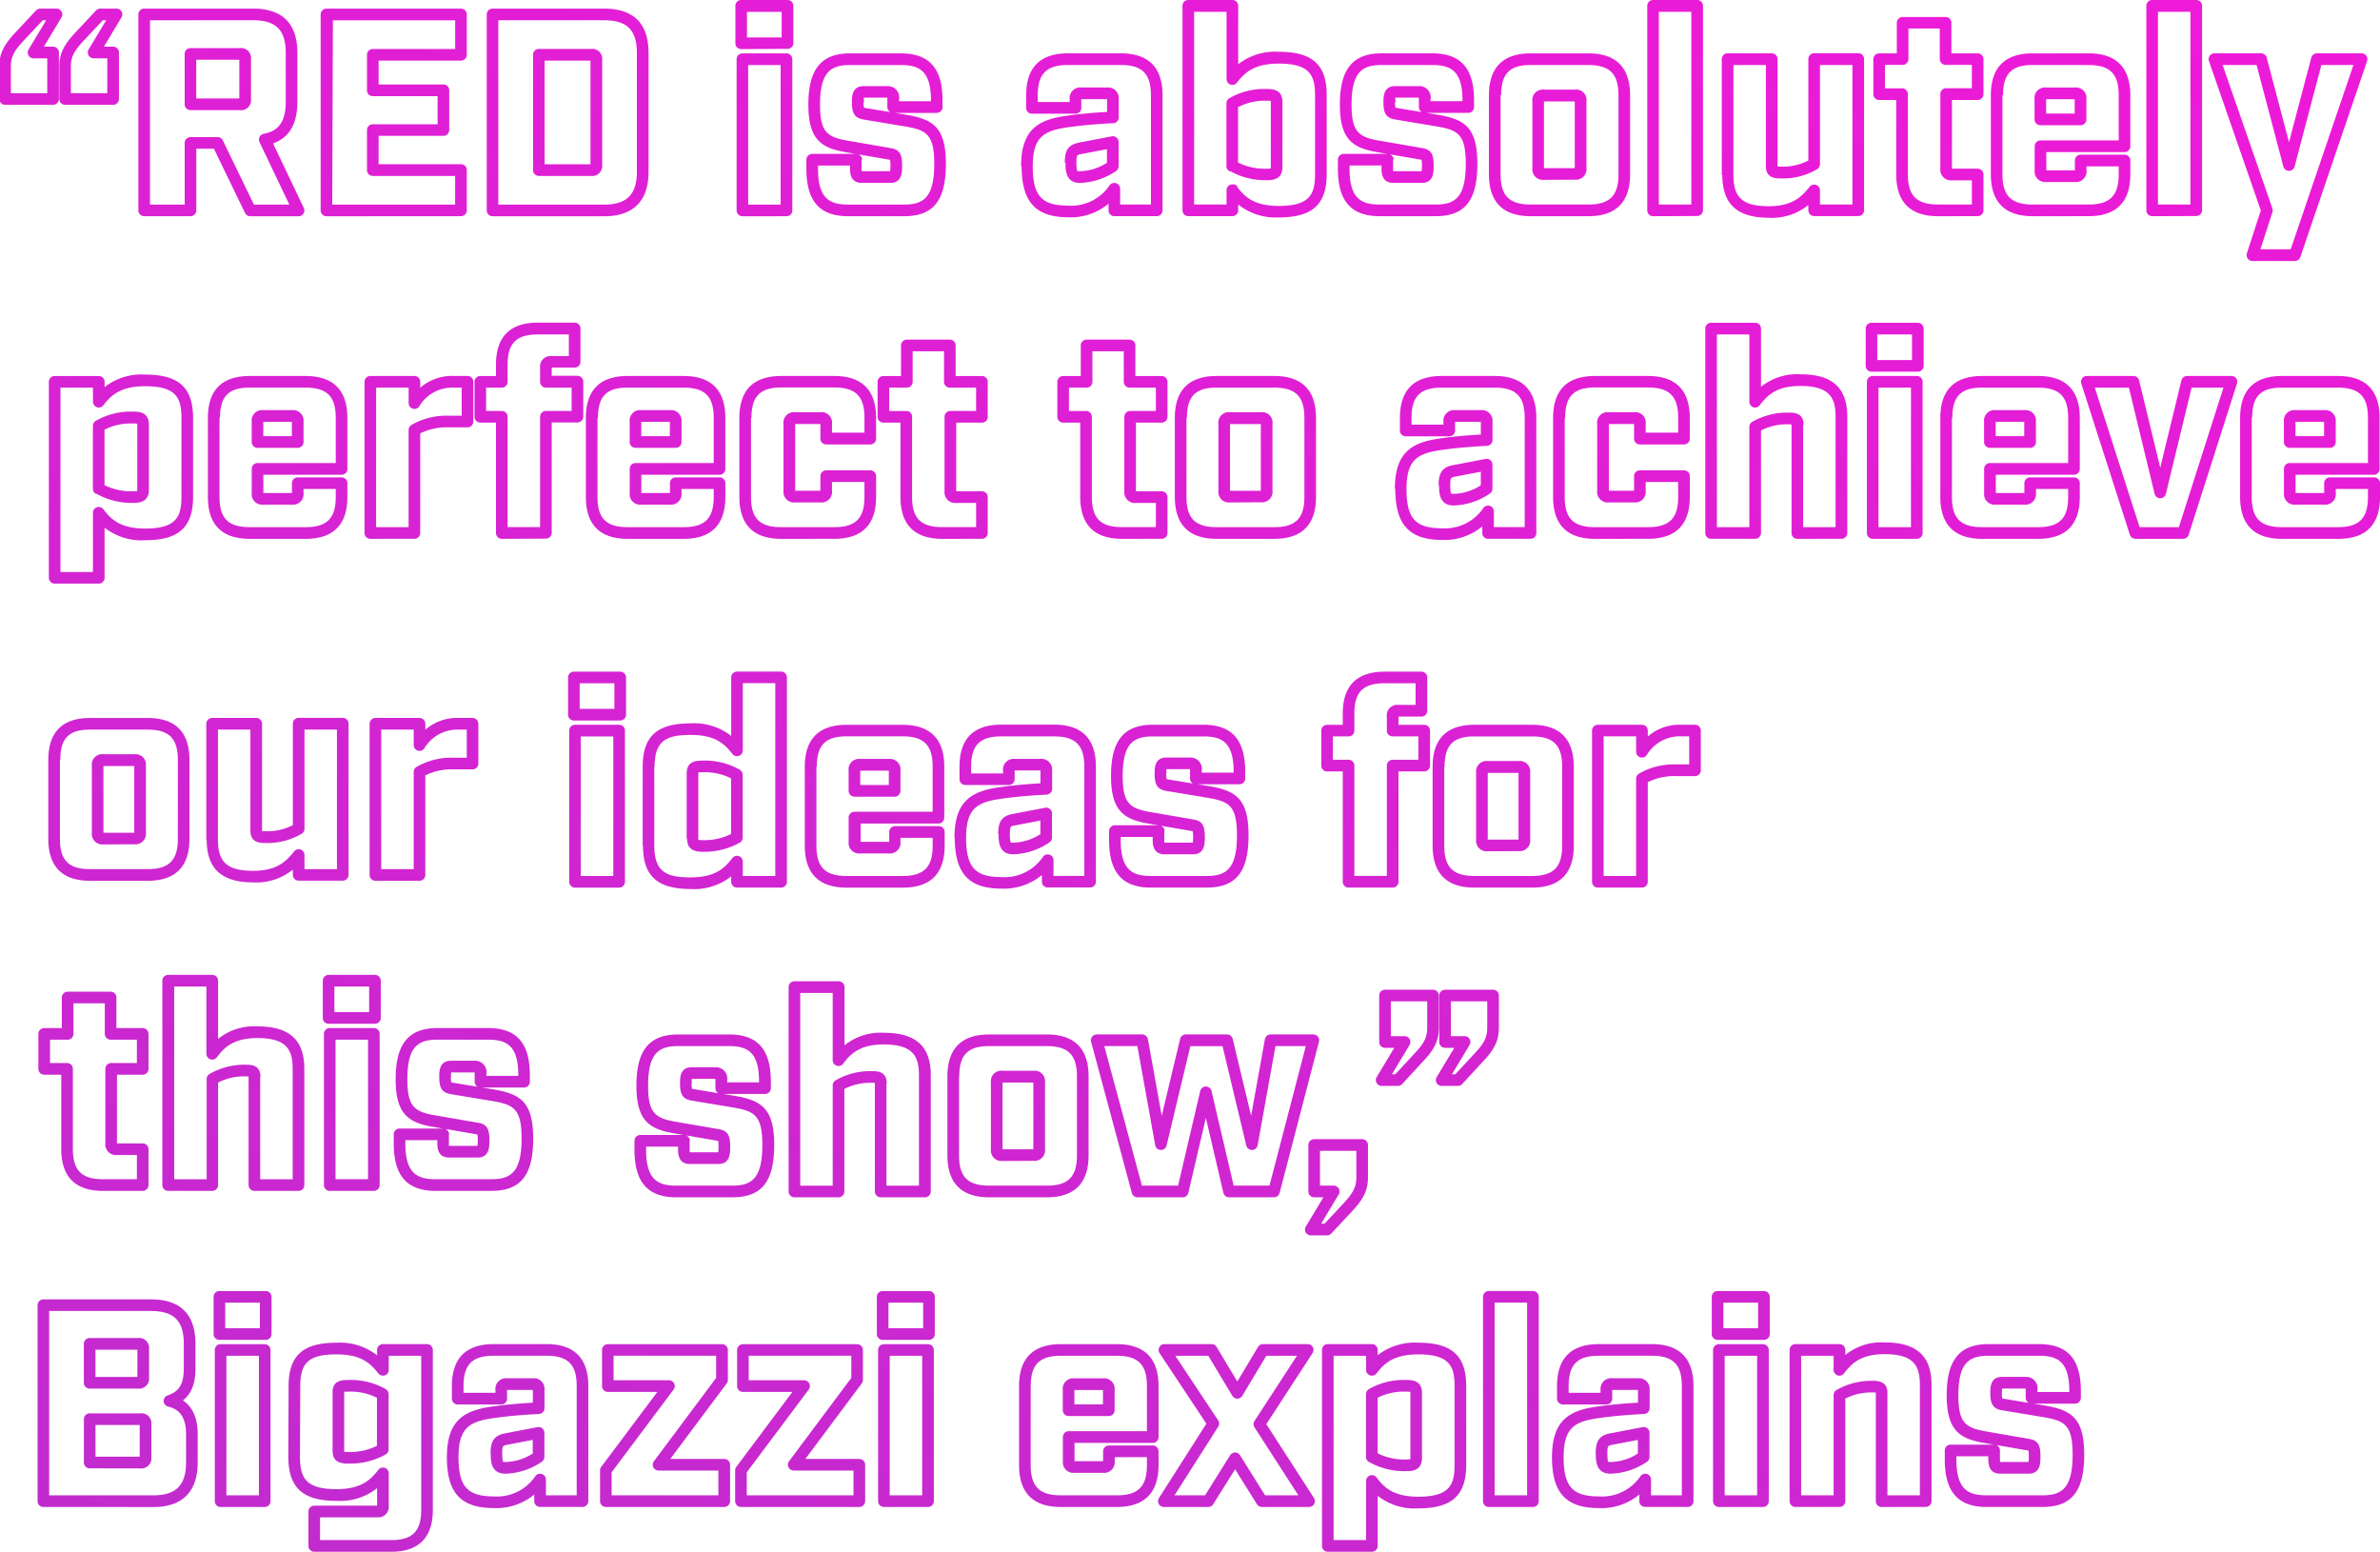 <svg xmlns="http://www.w3.org/2000/svg" xmlns:xlink="http://www.w3.org/1999/xlink" width="368.9" height="240.486" viewBox="0 0 368.9 240.486">
  <defs>
    <style>
      .cls-1 {
        fill: url(#linear-gradient);
      }
    </style>
    <linearGradient id="linear-gradient" x1="0.5" x2="-0.221" y2="1.654" gradientUnits="objectBoundingBox">
      <stop offset="0" stop-color="#f218d9"/>
      <stop offset="1" stop-color="#a138c7"/>
    </linearGradient>
  </defs>
  <path id="Union_17" data-name="Union 17" class="cls-1" d="M11757.809,5472.487a.9.9,0,0,1-.9-.907v-30.369a.9.9,0,0,1,.9-.907h6.836a.907.907,0,0,1,.9.907v.811a9.312,9.312,0,0,1,6.28-1.933c5.211,0,7.435,2.007,7.435,6.716v12.236c0,4.709-2.224,6.72-7.435,6.72a9.219,9.219,0,0,1-6.28-1.948v7.767a.907.907,0,0,1-.9.907Zm.9-1.81h5.035v-9.161a.9.9,0,0,1,1.621-.544c1.137,1.508,2.573,2.98,6.463,2.98,4.735,0,5.633-1.723,5.633-4.91v-12.236c0-3.183-.9-4.909-5.633-4.909-3.869,0-5.319,1.457-6.469,2.947a.9.9,0,0,1-1.615-.553v-2.175h-5.035Zm-158,1.81a.906.906,0,0,1-.9-.907v-5.334a.9.9,0,0,1,.9-.9h9.741v-2.713a9.246,9.246,0,0,1-6.324,1.959c-5.161,0-7.384-2-7.435-6.708l.042-11.079c0-4.706,2.211-6.713,7.393-6.713a9.324,9.324,0,0,1,6.324,1.948v-.826a.905.905,0,0,1,.9-.907h6.839a.905.905,0,0,1,.9.907v24.774c0,4.311-2.181,6.5-6.483,6.5Zm.9-1.81h11c3.324,0,4.68-1.358,4.68-4.691v-23.871h-5.032v2.175a.9.9,0,0,1-1.606.565c-1.29-1.619-2.672-2.959-6.522-2.959-4.18,0-5.589,1.238-5.589,4.909l-.045,11.07c.033,3.177.942,4.906,5.634,4.906,3.865,0,5.286-1.415,6.516-2.995a.9.9,0,0,1,1.613.557v4.99a1.636,1.636,0,0,1-1.811,1.816h-8.837Zm190.951-12.85c0-5.714,2.666-7.237,6.965-7.838,1.75-.26,3.938-.47,6.363-.61v-1.972h-3.994v1.352a.9.9,0,0,1-.9.9h-6.752a.907.907,0,0,1-.9-.9v-1.954c0-4.314,2.185-6.5,6.486-6.5h8.18c4.3,0,6.483,2.187,6.483,6.5v17.834a.9.9,0,0,1-.9.9H11807a.9.9,0,0,1-.9-.9v-1.026a9.173,9.173,0,0,1-6.28,2.1C11794.729,5465.716,11792.558,5463.356,11792.558,5457.827Zm13.322-12.23a1.652,1.652,0,0,1,1.81,1.816v2.821a.9.9,0,0,1-.858.9c-2.707.135-5.146.356-7.052.641-3.748.526-5.418,1.522-5.418,6.049,0,4.547,1.377,6.082,5.46,6.082a7.2,7.2,0,0,0,6.463-3.153.9.9,0,0,1,1.621.542v2.438h4.774v-16.931c0-3.333-1.354-4.694-4.679-4.694h-8.18c-3.326,0-4.682,1.361-4.682,4.694v1.05h4.948v-.443a1.65,1.65,0,0,1,1.81-1.816Zm-184.615,12.23c0-5.714,2.666-7.237,6.965-7.838,1.75-.26,3.938-.47,6.363-.61v-1.972h-4v1.352a.9.9,0,0,1-.9.9h-6.752a.9.9,0,0,1-.9-.9v-1.954c0-4.314,2.181-6.5,6.482-6.5h8.18c4.3,0,6.483,2.187,6.483,6.5v17.834a.9.9,0,0,1-.9.9h-6.579a.9.9,0,0,1-.9-.9v-1.026a9.182,9.182,0,0,1-6.283,2.1C11623.437,5465.716,11621.265,5463.356,11621.265,5457.827Zm13.319-12.23a1.653,1.653,0,0,1,1.811,1.816v2.821a.9.9,0,0,1-.856.9c-2.71.135-5.148.356-7.051.641-3.752.526-5.419,1.522-5.419,6.049,0,4.547,1.377,6.082,5.457,6.082a7.19,7.19,0,0,0,6.463-3.153.9.9,0,0,1,1.624.542v2.438h4.772v-16.931c0-3.333-1.355-4.694-4.68-4.694h-8.18c-3.323,0-4.679,1.361-4.679,4.694v1.05h4.948v-.443a1.65,1.65,0,0,1,1.807-1.816Zm225.336,19.946c-4.422,0-6.483-2.343-6.483-7.369v-1.388a.9.9,0,0,1,.9-.9h6.72l-1.421-.245c-3.907-.646-5.9-1.969-5.9-7.4,0-5.487,2-7.934,6.482-7.934h7.833c4.425,0,6.482,2.316,6.482,7.282v1.041a.9.9,0,0,1-.9.9h-6.471l1.989.332c4,.709,5.9,2.02,5.9,7.572,0,5.685-1.939,8.108-6.483,8.108Zm-4.683-7.369c0,4.631,1.793,5.562,4.683,5.562h8.655c2.965,0,4.679-1.029,4.679-6.3,0-4.581-1.208-5.227-4.4-5.792l-6.525-1.083c-1.541-.242-1.834-1.14-1.834-2.713,0-.8,0-2.465,1.807-2.465h3.681a1.76,1.76,0,0,1,1.81,2.076v.266h4.948v-.137c0-4.557-1.792-5.475-4.682-5.475h-7.833c-2.962,0-4.679,1-4.679,6.127,0,4.215,1.044,5.062,4.395,5.616l6.54,1.131c1.508.236,1.786,1.1,1.786,2.71,0,1.005,0,2.684-1.81,2.684H11862c-1.2,0-1.81-.727-1.81-2.163v-.526h-4.949Zm6.753-1.388v1.43a3.1,3.1,0,0,0,.018.356h4.407a5.887,5.887,0,0,0,.045-.876,4.279,4.279,0,0,0-.057-.886,1.691,1.691,0,0,0-.219-.042l-4.766-.823A.9.9,0,0,1,11861.99,5456.786Zm.3-8.939a3.35,3.35,0,0,0,.072.879,1.979,1.979,0,0,0,.248.051l3.823.634a.906.906,0,0,1-.451-.784v-1.17a2.124,2.124,0,0,0-.012-.269h-3.642A4.106,4.106,0,0,0,11862.292,5447.847Zm-18.642,17.7a.9.9,0,0,1-.9-.9V5447.82a3.264,3.264,0,0,0-.439-.024,8.839,8.839,0,0,0-4.29.955v15.889a.9.9,0,0,1-.9.9h-6.837a.9.9,0,0,1-.9-.9v-23.428a.905.905,0,0,1,.9-.907h6.837a.906.906,0,0,1,.9.907v.775a8.9,8.9,0,0,1,6.105-1.942c4.955,0,7.265,2.094,7.265,6.591v18a.9.9,0,0,1-.9.9Zm.9-17.651v15.844h5.031v-17.1c0-2.953-.912-4.781-5.46-4.781-3.728,0-5.151,1.472-6.291,2.98a.9.9,0,0,1-1.006.314.91.91,0,0,1-.613-.858v-2.175h-5.035v21.622h5.035v-15.542a.9.9,0,0,1,.482-.8,10.885,10.885,0,0,1,5.612-1.406C11843.354,5445.989,11844.555,5446.207,11844.555,5447.892Zm-26.127,17.651a.9.9,0,0,1-.9-.9v-23.431a.905.905,0,0,1,.9-.9h6.836a.9.9,0,0,1,.9.9v23.431a.9.9,0,0,1-.9.9Zm.9-1.807h5.032v-21.625h-5.032Zm-36.554,1.807a.9.9,0,0,1-.9-.9v-31.674a.9.9,0,0,1,.9-.9h6.836a.9.9,0,0,1,.9.9v31.674a.9.9,0,0,1-.9.9Zm.9-1.807h5.035v-29.867h-5.035Zm-36.077,1.807a.9.9,0,0,1-.763-.425l-3.39-5.418-3.393,5.418a.893.893,0,0,1-.761.425h-6.881a.9.9,0,0,1-.76-1.392l7.342-11.521-7.246-10.92a.905.905,0,0,1,.751-1.406h7.312a.9.9,0,0,1,.772.44l3.21,5.349,3.207-5.349a.9.9,0,0,1,.772-.44h6.923a.9.9,0,0,1,.754,1.4l-7.163,11,7.384,11.44a.906.906,0,0,1-.757,1.395Zm-3.39-8.024,3.889,6.217h5.158l-6.8-10.537a.911.911,0,0,1,0-.987l6.575-10.1h-4.748l-3.719,6.2a.9.9,0,0,1-1.546,0l-3.719-6.2h-5.119l6.642,10.007a.9.9,0,0,1,.006.987l-6.771,10.63h4.736l3.889-6.217a.9.9,0,0,1,1.526,0Zm-27.764,8.024c-4.3,0-6.483-2.187-6.483-6.5v-12.236c0-4.314,2.182-6.5,6.483-6.5h8.655c4.3,0,6.483,2.187,6.483,6.5v7.9a.9.9,0,0,1-.9.9h-12.123v2.833h4.428v-1.526a.9.9,0,0,1,.9-.9h6.795a.9.9,0,0,1,.9.9v2.127c0,4.314-2.182,6.5-6.483,6.5Zm-4.679-18.738v12.236c0,3.333,1.354,4.694,4.679,4.694h8.655c3.324,0,4.682-1.361,4.682-4.694v-1.224h-4.993v.616a1.649,1.649,0,0,1-1.81,1.816h-4.413a1.636,1.636,0,0,1-1.81-1.816v-3.73a.9.9,0,0,1,.9-.907h12.125v-6.992c0-3.333-1.357-4.694-4.682-4.694h-8.655C11713.12,5442.111,11711.766,5443.473,11711.766,5446.805Zm-22.753,18.738a.9.9,0,0,1-.9-.9v-23.431a.9.9,0,0,1,.9-.9h6.84a.9.9,0,0,1,.9.9v23.431a.9.9,0,0,1-.9.9Zm.9-1.807h5.031v-21.625h-5.031Zm-23.058,1.807a.9.9,0,0,1-.9-.9v-4.775a.892.892,0,0,1,.182-.542l8.694-11.614h-7.671a.9.9,0,0,1-.9-.9v-5.6a.905.905,0,0,1,.9-.9h17.7a.9.9,0,0,1,.9.9v4.643a.9.9,0,0,1-.18.542l-8.741,11.7h8.367a.9.9,0,0,1,.9.9v5.643a.9.9,0,0,1-.9.9Zm1.205-19.641h8.574a.9.9,0,0,1,.722,1.445l-9.6,12.82v3.569h16.544V5459.9h-9.269a.9.9,0,0,1-.8-.5.914.914,0,0,1,.084-.949l9.643-12.906v-3.437h-15.9Zm-22.145,19.641a.9.9,0,0,1-.9-.9v-4.775a.906.906,0,0,1,.183-.542l8.7-11.614h-7.674a.9.9,0,0,1-.9-.9v-5.6a.9.9,0,0,1,.9-.9h17.7a.9.9,0,0,1,.9.9v4.643a.892.892,0,0,1-.182.542l-8.739,11.7h8.365a.9.9,0,0,1,.9.9v5.643a.9.9,0,0,1-.9.9Zm1.2-19.641h8.575a.9.9,0,0,1,.721,1.445l-9.6,12.82v3.569h16.544V5459.9h-9.268a.9.9,0,0,1-.719-1.448l9.64-12.906v-3.437h-15.9Zm-60.912,19.641a.9.9,0,0,1-.9-.9v-23.431a.9.9,0,0,1,.9-.9h6.837a.905.905,0,0,1,.9.9v23.431a.9.9,0,0,1-.9.9Zm.9-1.807h5.035v-21.625h-5.035Zm-28.374,1.807a.9.9,0,0,1-.9-.9v-30.372a.9.9,0,0,1,.9-.9h16.7c4.56,0,6.872,2.319,6.872,6.89v3.734c0,1.708-.258,3.7-1.939,5.029,1.254.847,2.286,2.4,2.286,5.212v4.425c0,4.508-2.378,6.89-6.872,6.89Zm.9-1.807h16.149c3.507,0,5.068-1.568,5.068-5.083v-4.425c0-2.426-.9-3.814-2.762-4.242a.9.9,0,0,1-.087-1.735c1.825-.623,2.5-1.777,2.5-4.263v-3.734c0-3.56-1.517-5.083-5.07-5.083h-15.8Zm239.714-6.474c0-1.634.345-2.723,2.053-3.094l5.215-1a.9.9,0,0,1,1.07.888v3.734a.9.9,0,0,1-.46.787,10.481,10.481,0,0,1-5.592,1.807C11799.352,5460.379,11799.352,5458.351,11799.352,5457.262Zm2.412-1.326c-.5.111-.607.135-.607,1.326,0,1.023.122,1.245.149,1.28a1.415,1.415,0,0,0,.332.03,8.071,8.071,0,0,0,4.248-1.316v-2.109Zm-173.705,1.326c0-1.634.342-2.723,2.05-3.094l5.215-1a.9.9,0,0,1,1.071.888v3.734a.909.909,0,0,1-.458.787,10.5,10.5,0,0,1-5.592,1.807C11628.059,5460.379,11628.059,5458.351,11628.059,5457.262Zm2.412-1.326c-.5.111-.61.135-.61,1.326,0,1.023.122,1.245.149,1.28h0a1.355,1.355,0,0,0,.332.03,8.084,8.084,0,0,0,4.248-1.316v-2.109Zm133.755,2.648a.9.9,0,0,1-.481-.8v-9.72a.915.915,0,0,1,.464-.793,10.776,10.776,0,0,1,5.717-1.412c.874,0,2.5,0,2.5,2.032v10.064c0,2.035-1.69,2.035-2.5,2.035A11.166,11.166,0,0,1,11764.226,5458.584Zm1.322-9.975v8.619a9.27,9.27,0,0,0,4.377.955,3.358,3.358,0,0,0,.691-.051c0-.039.009-.1.009-.177v-10.064a1.406,1.406,0,0,0-.009-.183,4.119,4.119,0,0,0-.691-.042A9.014,9.014,0,0,0,11765.548,5448.609Zm-199.628,10.947a.9.9,0,0,1-.9-.9v-6.726a.9.9,0,0,1,.9-.9h7.833a1.546,1.546,0,0,1,1.723,1.726v5.077a1.558,1.558,0,0,1-1.723,1.729Zm.9-1.81h6.851v-4.916h-6.851Zm36.747-.742v-9.332c0-1.813,1.66-1.813,2.459-1.813a10.85,10.85,0,0,1,5.76,1.412.909.909,0,0,1,.464.793v8.547a.9.9,0,0,1-.479.8,11.224,11.224,0,0,1-5.744,1.406C11605.292,5458.817,11603.568,5458.817,11603.568,5457Zm1.8-9.3v9.269a3.772,3.772,0,0,0,.654.042,9.252,9.252,0,0,0,4.422-.955v-7.446a8.987,8.987,0,0,0-4.422-.942A5.256,5.256,0,0,0,11605.373,5447.7Zm112.283,3.743a.9.9,0,0,1-.9-.9v-3.124a1.621,1.621,0,0,1,1.81-1.816h4.413a1.635,1.635,0,0,1,1.81,1.816v3.124a.9.9,0,0,1-.9.9Zm.9-4.027v2.217h4.428v-2.226h-4.428Zm-152.64-.224a.905.905,0,0,1-.9-.907v-6.031a.9.9,0,0,1,.9-.9h7.485a1.547,1.547,0,0,1,1.724,1.729v4.383a1.559,1.559,0,0,1-1.724,1.729Zm.9-1.81h6.5v-4.221h-6.5Zm251.433-5.741a.9.9,0,0,1-.9-.9v-5.771a.9.9,0,0,1,.9-.9h7.183a.9.9,0,0,1,.9.9v5.771a.9.9,0,0,1-.9.9Zm.9-1.807h5.379v-3.964h-5.379Zm-130.314,1.807a.9.9,0,0,1-.9-.9v-5.771a.9.9,0,0,1,.9-.9h7.183a.9.9,0,0,1,.9.9v5.771a.9.9,0,0,1-.9.9Zm.9-1.807h5.379v-3.964h-5.379Zm-103.706,1.807a.9.9,0,0,1-.9-.9v-5.771a.9.9,0,0,1,.9-.9h7.183a.9.9,0,0,1,.9.9v5.771a.9.9,0,0,1-.9.9Zm.9-1.807h5.379v-3.964h-5.379Zm168.269-14.387a.905.905,0,0,1-.772-1.37l2.726-4.533h-1.433a.9.9,0,0,1-.9-.9v-7.2a.9.9,0,0,1,.9-.907h7.44a.906.906,0,0,1,.9.907v4.945c0,1.986-.607,3.312-2.405,5.256l-3.291,3.519a.9.9,0,0,1-.658.287Zm1.421-7.71h2.127a.9.9,0,0,1,.771,1.371l-2.723,4.529h.524l3.021-3.228c1.469-1.592,1.918-2.531,1.918-4.024v-4.042h-5.64Zm-14.095,1.807a.9.9,0,0,1-.879-.7l-2.714-11.608-2.714,11.608a.9.9,0,0,1-.876.7h-7.013a.9.9,0,0,1-.868-.667l-6.318-23.432a.906.906,0,0,1,.871-1.14h7.051a.9.9,0,0,1,.889.745l2.137,11.862,2.851-11.914a.9.9,0,0,1,.877-.694h6.4a.9.9,0,0,1,.876.694l2.852,11.914,2.136-11.862a.9.9,0,0,1,.889-.745h6.618a.9.9,0,0,1,.873,1.134l-6.1,23.428a.905.905,0,0,1-.874.676Zm-2.716-16.47,3.432,14.663h5.552l5.631-21.624h-4.7l-2.764,15.354a.9.9,0,0,1-.862.745h-.026a.905.905,0,0,1-.877-.694l-3.683-15.4h-4.984l-3.683,15.4a.908.908,0,0,1-.877.694h-.027a.9.9,0,0,1-.861-.745l-2.765-15.354h-5.124l5.83,21.624h5.607l3.428-14.663a.9.9,0,0,1,1.754,0Zm-34.453,16.47c-4.3,0-6.483-2.187-6.483-6.5v-12.236c0-4.314,2.181-6.5,6.483-6.5h8.915c4.3,0,6.483,2.187,6.483,6.5v12.236c0,4.314-2.181,6.5-6.483,6.5Zm-4.68-18.737v12.236c0,3.333,1.355,4.694,4.68,4.694h8.915c3.321,0,4.68-1.361,4.68-4.694v-12.236c0-3.333-1.358-4.694-4.68-4.694h-8.915C11702.042,5394.112,11700.687,5395.473,11700.687,5398.806Zm-12.149,18.737a.9.9,0,0,1-.9-.9v-16.82a3.3,3.3,0,0,0-.439-.024,8.841,8.841,0,0,0-4.29.955v15.889a.9.9,0,0,1-.9.9h-6.839a.9.9,0,0,1-.9-.9v-31.674a.9.9,0,0,1,.9-.9H11682a.9.9,0,0,1,.9.9v9.017a8.925,8.925,0,0,1,6.108-1.938c4.955,0,7.262,2.094,7.262,6.588v18.007a.9.9,0,0,1-.9.9Zm.9-17.651v15.844h5.035v-17.1c0-2.95-.915-4.781-5.46-4.781-3.73,0-5.154,1.475-6.291,2.982a.9.9,0,0,1-1.619-.544v-10.42h-5.035v29.867h5.035v-15.542a.9.9,0,0,1,.479-.8,10.746,10.746,0,0,1,5.613-1.406C11688.238,5397.989,11689.438,5398.2,11689.438,5399.892Zm-32.574,17.651c-4.425,0-6.485-2.342-6.485-7.369v-1.388a.9.9,0,0,1,.9-.9h6.72l-1.422-.246c-3.907-.646-5.9-1.968-5.9-7.4,0-5.487,2-7.934,6.483-7.934H11665c4.422,0,6.483,2.315,6.483,7.282v1.041a.9.9,0,0,1-.9.9h-6.472l1.987.332c4,.706,5.905,2.02,5.905,7.572,0,5.684-1.941,8.107-6.483,8.107Zm-4.682-7.369c0,4.631,1.792,5.562,4.682,5.562h8.655c2.962,0,4.68-1.032,4.68-6.3,0-4.581-1.209-5.227-4.4-5.792l-6.525-1.083c-1.543-.243-1.837-1.143-1.837-2.714,0-.8,0-2.465,1.811-2.465h3.68a1.76,1.76,0,0,1,1.811,2.076v.266h4.945v-.138c0-4.559-1.792-5.475-4.68-5.475h-7.832c-2.965,0-4.68,1-4.68,6.127,0,4.215,1.042,5.062,4.393,5.616l6.54,1.127c1.511.24,1.789,1.1,1.789,2.714,0,1,0,2.684-1.811,2.684h-4.458c-1.2,0-1.81-.727-1.81-2.163v-.526h-4.948Zm6.752-1.388v1.43a2.358,2.358,0,0,0,.019.356h4.406a6.186,6.186,0,0,0,.045-.876,4.559,4.559,0,0,0-.054-.886c-.048-.012-.116-.027-.222-.045l-4.766-.82A.906.906,0,0,1,11658.934,5408.786Zm.3-8.939a3.508,3.508,0,0,0,.068.88,2.212,2.212,0,0,0,.252.051l3.82.634a.906.906,0,0,1-.449-.784v-1.169a2.137,2.137,0,0,0-.012-.27h-3.644A4.468,4.468,0,0,0,11659.236,5399.847Zm-39.688,16.7c-4.425,0-6.483-2.343-6.483-7.369v-1.391a.9.9,0,0,1,.9-.9h6.72l-1.421-.242c-3.907-.646-5.9-1.969-5.9-7.4,0-5.484,2-7.931,6.483-7.931h7.832c4.425,0,6.483,2.313,6.483,7.282v1.041a.9.9,0,0,1-.9.9h-6.471l1.986.329c4,.709,5.905,2.022,5.905,7.575,0,5.682-1.938,8.108-6.482,8.108Zm-4.683-7.369c0,4.631,1.792,5.559,4.683,5.559h8.655c2.965,0,4.679-1.029,4.679-6.3,0-4.58-1.206-5.227-4.4-5.792l-6.524-1.083c-1.541-.242-1.837-1.143-1.837-2.713,0-.8,0-2.465,1.813-2.465h3.677a1.759,1.759,0,0,1,1.811,2.073v.27h4.948v-.138c0-4.56-1.792-5.475-4.683-5.475h-7.832c-2.965,0-4.679,1-4.679,6.124,0,4.219,1.041,5.065,4.395,5.619l6.54,1.128c1.508.239,1.786,1.1,1.786,2.713,0,1,0,2.684-1.811,2.684h-4.457c-1.2,0-1.811-.727-1.811-2.163v-.526h-4.948Zm6.753-1.391v1.433a3.034,3.034,0,0,0,.018.353h4.407a6.257,6.257,0,0,0,.045-.874,4.579,4.579,0,0,0-.055-.888c-.045-.009-.116-.024-.221-.042l-4.766-.823A.908.908,0,0,1,11621.618,5407.784Zm.3-8.937a3.37,3.37,0,0,0,.069.876c.041.012.119.03.251.054l3.82.634a.912.912,0,0,1-.449-.784v-1.173a2.077,2.077,0,0,0-.012-.266h-3.644A5.121,5.121,0,0,0,11621.92,5398.848Zm-18.771,17.7a.906.906,0,0,1-.9-.907v-23.428a.9.9,0,0,1,.9-.9h6.837a.9.9,0,0,1,.9.9v23.428a.905.905,0,0,1-.9.907Zm.9-1.81h5.035v-21.622h-5.035Zm-12.58,1.81a.9.9,0,0,1-.9-.9v-16.819a3.253,3.253,0,0,0-.439-.024,8.845,8.845,0,0,0-4.29.951v15.892a.9.9,0,0,1-.9.9h-6.839a.9.9,0,0,1-.9-.9v-31.673a.9.9,0,0,1,.9-.9h6.839a.9.9,0,0,1,.9.9v9.017a8.922,8.922,0,0,1,6.108-1.939c4.951,0,7.262,2.094,7.262,6.588v18.007a.9.9,0,0,1-.9.9Zm.9-17.651v15.844h5.035v-17.1c0-2.95-.915-4.781-5.46-4.781-3.73,0-5.154,1.475-6.294,2.983a.9.9,0,0,1-1.619-.544v-10.42H11579v29.867h5.032v-15.542a.9.9,0,0,1,.481-.8,10.881,10.881,0,0,1,5.613-1.406C11591.171,5396.99,11592.37,5397.205,11592.37,5398.893Zm-24.355,17.651c-4.3,0-6.48-2.187-6.48-6.5v-11.506h-2.647a.9.9,0,0,1-.9-.9v-5.424a.9.9,0,0,1,.9-.9h2.734v-4.736a.9.9,0,0,1,.9-.9h6.663a.9.9,0,0,1,.9.9v4.736h4.074a.9.9,0,0,1,.9.9v5.424a.9.9,0,0,1-.9.9h-3.987v10.645h3.987a.9.9,0,0,1,.9.9v5.556a.9.9,0,0,1-.9.9Zm-8.228-19.814h2.647a.9.9,0,0,1,.9.9v12.41c0,3.333,1.354,4.694,4.679,4.694h5.244v-3.746h-3.078a1.65,1.65,0,0,1-1.81-1.816v-11.542a.9.9,0,0,1,.9-.9h3.987v-3.617h-4.074a.9.9,0,0,1-.9-.9v-4.736h-4.862v4.736a.9.9,0,0,1-.9.9h-2.734Zm147.655,15.174a1.637,1.637,0,0,1-1.811-1.816V5399.76a1.621,1.621,0,0,1,1.811-1.816h4.76a1.623,1.623,0,0,1,1.813,1.816v10.327a1.638,1.638,0,0,1-1.812,1.816Zm-.006-12.144v10.333h4.774v-10.34h-4.774Zm68.065.515a.9.9,0,0,1-.772-1.371l2.726-4.529h-1.433a.9.9,0,0,1-.9-.907v-7.2a.9.9,0,0,1,.9-.9h7.443a.9.9,0,0,1,.9.9v4.945c0,1.978-.631,3.345-2.411,5.224l-3.279,3.548a.9.9,0,0,1-.664.291Zm1.421-7.71h2.127a.9.9,0,0,1,.771,1.37l-2.722,4.533h.521l3.019-3.27c1.478-1.556,1.924-2.486,1.924-3.985v-4.042h-5.64Zm-10.723,7.71a.9.9,0,0,1-.771-1.371l2.722-4.529h-1.433a.9.9,0,0,1-.9-.907v-7.2a.9.9,0,0,1,.9-.9h7.443a.9.9,0,0,1,.9.9v4.945c0,1.978-.631,3.345-2.411,5.224l-3.279,3.548a.9.9,0,0,1-.661.291Zm1.421-7.71h2.127a.9.9,0,0,1,.77,1.37l-2.723,4.533h.521l3.021-3.27c1.475-1.556,1.924-2.486,1.924-3.985v-4.042h-5.64Zm-164.645-1.924a.9.9,0,0,1-.9-.9v-5.771a.9.9,0,0,1,.9-.9h7.183a.9.9,0,0,1,.9.9v5.771a.9.9,0,0,1-.9.9Zm.9-1.81h5.382v-3.961h-5.382Zm47.784-25.789v-12.236c0-4.709,2.211-6.717,7.393-6.717a9.321,9.321,0,0,1,6.324,1.948v-9.071a.9.9,0,0,1,.9-.9h6.837a.9.9,0,0,1,.9.9v31.673a.9.9,0,0,1-.9.9h-6.837a.9.9,0,0,1-.9-.9v-.837a9.262,9.262,0,0,1-6.324,1.957C11653.872,5369.759,11651.661,5367.751,11651.661,5363.042Zm1.8-12.236v12.236c0,4.128,1.963,4.909,5.589,4.909,3.865,0,5.289-1.415,6.516-2.992a.9.9,0,0,1,1.61.554v2.223h5.034V5337.87h-5.034v10.42a.9.9,0,0,1-1.6.565c-1.289-1.619-2.671-2.959-6.521-2.959C11655.428,5345.9,11653.465,5346.677,11653.465,5350.806Zm46.525,11.021c0-5.714,2.665-7.237,6.964-7.838,1.751-.26,3.938-.473,6.364-.613V5351.4h-4v1.355a.9.9,0,0,1-.9.9h-6.75a.9.9,0,0,1-.9-.9v-1.954c0-4.314,2.181-6.5,6.483-6.5h8.177c4.3,0,6.482,2.187,6.482,6.5v17.831a.9.9,0,0,1-.9.907h-6.576a.9.9,0,0,1-.9-.907v-1.026a9.178,9.178,0,0,1-6.282,2.106C11702.162,5369.717,11699.99,5367.356,11699.99,5361.828Zm13.322-12.23a1.651,1.651,0,0,1,1.81,1.816v2.821a.9.9,0,0,1-.858.9c-2.708.138-5.146.359-7.052.643-3.749.526-5.418,1.523-5.418,6.049,0,4.544,1.376,6.082,5.46,6.082a7.193,7.193,0,0,0,6.462-3.153.9.9,0,0,1,1.622.542v2.438h4.774v-16.93c0-3.333-1.355-4.694-4.682-4.694h-8.177c-3.327,0-4.683,1.361-4.683,4.694v1.047h4.948v-.439a1.651,1.651,0,0,1,1.811-1.816Zm86.4,19.946a.9.9,0,0,1-.9-.907v-23.428a.9.9,0,0,1,.9-.9h6.839a.9.9,0,0,1,.9.9v.921a7.435,7.435,0,0,1,5.155-1.825h2.166a.9.9,0,0,1,.9.9v6.16a.9.9,0,0,1-.9.9h-2.9a9.252,9.252,0,0,0-4.422.937v15.428a.9.9,0,0,1-.9.907Zm.9-1.807h5.032V5352.67a.9.9,0,0,1,.449-.778,10.823,10.823,0,0,1,5.776-1.427h2v-4.353h-1.263a5.979,5.979,0,0,0-5.328,2.923.889.889,0,0,1-1.006.329.9.9,0,0,1-.625-.858v-2.394h-5.032Zm-20.026,1.807c-4.3,0-6.483-2.187-6.483-6.5v-12.236c0-4.314,2.181-6.5,6.483-6.5h8.915c4.3,0,6.483,2.187,6.483,6.5v12.236c0,4.314-2.181,6.5-6.483,6.5Zm-4.68-18.737v12.236c0,3.333,1.355,4.694,4.68,4.694h8.915c3.324,0,4.68-1.361,4.68-4.694v-12.236c0-3.333-1.355-4.694-4.68-4.694h-8.915C11777.267,5346.112,11775.911,5347.473,11775.911,5350.806Zm-14.833,18.737a.9.9,0,0,1-.9-.9v-17.1h-2.43a.9.9,0,0,1-.9-.9v-5.424a.9.9,0,0,1,.9-.9h2.43v-1.741c0-4.314,2.181-6.5,6.483-6.5h5.714a.9.9,0,0,1,.9.9v5.164a.9.9,0,0,1-.9.9h-3.557v1.271h3.987a.906.906,0,0,1,.9.9v5.424a.9.9,0,0,1-.9.9h-3.987v17.1a.9.9,0,0,1-.9.9Zm-2.432-19.814h2.432a.9.9,0,0,1,.9.9v17.1h5.032v-17.1a.9.9,0,0,1,.9-.9h3.988v-3.617h-3.988a.9.9,0,0,1-.9-.9v-2.169a1.623,1.623,0,0,1,1.813-1.816h2.645v-3.354h-4.811c-3.324,0-4.68,1.361-4.68,4.694v2.645a.9.9,0,0,1-.9.9h-2.432Zm-28.2,19.814c-4.425,0-6.486-2.343-6.486-7.369v-1.388a.905.905,0,0,1,.9-.907h6.717l-1.419-.242c-3.91-.646-5.9-1.969-5.9-7.4,0-5.487,2-7.934,6.483-7.934h7.832c4.422,0,6.483,2.315,6.483,7.282v1.041a.9.9,0,0,1-.9.9h-6.469l1.987.332c4,.706,5.9,2.019,5.9,7.572,0,5.685-1.938,8.108-6.483,8.108Zm-4.683-7.369c0,4.631,1.792,5.562,4.683,5.562h8.651c2.965,0,4.683-1.032,4.683-6.3,0-4.58-1.209-5.227-4.4-5.792l-6.527-1.083c-1.541-.242-1.834-1.143-1.834-2.713,0-.8,0-2.465,1.81-2.465h3.677a1.759,1.759,0,0,1,1.811,2.073v.27h4.948v-.138c0-4.56-1.792-5.475-4.68-5.475h-7.832c-2.965,0-4.683,1-4.683,6.127,0,4.215,1.045,5.062,4.4,5.615l6.54,1.128c1.508.239,1.786,1.1,1.786,2.713,0,1,0,2.684-1.808,2.684h-4.457c-1.2,0-1.811-.727-1.811-2.163v-.527h-4.948Zm6.752-1.388v1.43a2.532,2.532,0,0,0,.019.356h4.4a5.607,5.607,0,0,0,.048-.877,4.432,4.432,0,0,0-.057-.885c-.045-.012-.113-.027-.221-.045l-4.764-.82A.906.906,0,0,1,11732.516,5360.787Zm.3-8.939a3.445,3.445,0,0,0,.068.876,1.494,1.494,0,0,0,.252.054l3.82.634a.906.906,0,0,1-.449-.784v-1.173c0-.117-.006-.2-.012-.266h-3.644A4.468,4.468,0,0,0,11732.818,5351.847Zm-49.534,17.7c-4.3,0-6.486-2.187-6.486-6.5v-12.236c0-4.314,2.184-6.5,6.486-6.5h8.651c4.3,0,6.483,2.187,6.483,6.5v7.9a.9.9,0,0,1-.9.9H11685.4v2.836h4.429v-1.526a.9.9,0,0,1,.9-.9h6.794a.9.9,0,0,1,.9.9v2.127c0,4.314-2.181,6.5-6.483,6.5Zm-4.683-18.737v12.236c0,3.333,1.355,4.694,4.683,4.694h8.651c3.327,0,4.683-1.361,4.683-4.694v-1.224h-4.99v.616a1.65,1.65,0,0,1-1.811,1.813h-4.415a1.634,1.634,0,0,1-1.811-1.813V5358.7a.9.9,0,0,1,.9-.9h12.123v-6.992c0-3.333-1.355-4.694-4.683-4.694h-8.651C11679.957,5346.112,11678.6,5347.473,11678.6,5350.806Zm-37.418,18.737a.9.9,0,0,1-.9-.907v-23.428a.9.9,0,0,1,.9-.9h6.837a.9.9,0,0,1,.9.9v23.428a.9.9,0,0,1-.9.907Zm.9-1.807h5.035v-21.625h-5.035Zm-58.049-5.625v-17.962a.906.906,0,0,1,.9-.907h6.837a.905.905,0,0,1,.9.907V5360.8a3.4,3.4,0,0,0,.439.021,8.648,8.648,0,0,0,4.335-.942v-15.725a.906.906,0,0,1,.9-.907h6.834a.906.906,0,0,1,.9.907v23.428a.9.9,0,0,1-.9.9h-6.834a.9.9,0,0,1-.9-.9v-.811a8.962,8.962,0,0,1-6.15,1.975C11586.345,5368.742,11584.035,5366.635,11584.035,5362.112Zm1.8,0c0,3.515,1.478,4.823,5.46,4.823,3.652,0,5.086-1.421,6.348-3a.9.9,0,0,1,1.607.562v2.178h5.031v-21.622h-5.031v15.366a.911.911,0,0,1-.467.793,10.455,10.455,0,0,1-5.673,1.412c-.67,0-2.244,0-2.244-1.9v-15.668h-5.031Zm24.409,6.37a.9.9,0,0,1-.9-.9v-23.428a.905.905,0,0,1,.9-.907h6.836a.9.9,0,0,1,.9.907v.921a7.435,7.435,0,0,1,5.158-1.828h2.163a.905.905,0,0,1,.9.907v6.16a.9.9,0,0,1-.9.9h-2.9a9.26,9.26,0,0,0-4.422.934v15.431a.9.9,0,0,1-.9.9Zm.9-1.807h5.035v-15.063a.908.908,0,0,1,.446-.781,10.856,10.856,0,0,1,5.776-1.424h2v-4.353h-1.263a5.976,5.976,0,0,0-5.328,2.923.9.9,0,0,1-1.631-.53v-2.394h-5.035Zm-45.118,1.807c-4.3,0-6.483-2.187-6.483-6.5v-12.236c0-4.314,2.181-6.5,6.483-6.5h8.912c4.3,0,6.483,2.187,6.483,6.5v12.236c0,4.314-2.181,6.5-6.483,6.5Zm-4.683-18.737v12.236c0,3.333,1.355,4.694,4.683,4.694h8.912c3.324,0,4.683-1.361,4.683-4.694v-12.236c0-3.333-1.358-4.691-4.683-4.691h-8.912C11562.7,5345.053,11561.349,5346.411,11561.349,5349.744Zm145.436,11.518c0-1.637.344-2.723,2.049-3.1l5.215-1a.9.9,0,0,1,1.071.889v3.73a.908.908,0,0,1-.458.79,10.51,10.51,0,0,1-5.592,1.807C11706.784,5364.379,11706.784,5362.351,11706.784,5361.262Zm2.411-1.325c-.5.11-.607.134-.607,1.325,0,1.02.12,1.242.149,1.28a1.373,1.373,0,0,0,.332.03,8.082,8.082,0,0,0,4.249-1.316v-2.112Zm-50.7,2.019v-10.064c0-1.876,1.271-2.035,2.459-2.035a10.85,10.85,0,0,1,5.76,1.416.9.9,0,0,1,.464.792v9.717a.909.909,0,0,1-.479.8,11.243,11.243,0,0,1-5.744,1.406C11659.742,5363.991,11658.5,5363.749,11658.5,5361.956Zm1.811-10.252c0,.045-.007.1-.007.188v10.064c0,.081,0,.141.007.183a3.432,3.432,0,0,0,.648.042,9.268,9.268,0,0,0,4.422-.951v-8.62a8.994,8.994,0,0,0-4.422-.942A4.094,4.094,0,0,0,11660.308,5351.7Zm122.359,12.2a1.632,1.632,0,0,1-1.808-1.813V5351.76a1.62,1.62,0,0,1,1.808-1.816h4.763a1.622,1.622,0,0,1,1.81,1.816v10.328a1.633,1.633,0,0,1-1.81,1.813Zm-.006-12.141v10.333h4.774v-10.339h-4.774Zm-214.554,11.079a1.634,1.634,0,0,1-1.811-1.813V5350.7a1.62,1.62,0,0,1,1.811-1.813h4.76a1.62,1.62,0,0,1,1.81,1.813v10.328a1.633,1.633,0,0,1-1.81,1.813Zm-.009-12.141v10.333h4.774v-10.339h-4.774Zm116.4,4.745a.906.906,0,0,1-.9-.907v-3.123a1.623,1.623,0,0,1,1.811-1.816h4.415a1.635,1.635,0,0,1,1.808,1.816v3.123a.9.9,0,0,1-.9.907Zm.9-4.03v2.22h4.429v-2.226h-4.429Zm-44.385-7.773a.9.9,0,0,1-.9-.9v-5.771a.9.9,0,0,1,.9-.9h7.183a.9.9,0,0,1,.9.9v5.771a.9.9,0,0,1-.9.9Zm.9-1.81h5.379v-3.961h-5.379Zm-81.379-19.407a.9.9,0,0,1-.9-.9v-30.372a.9.9,0,0,1,.9-.9h6.836a.9.9,0,0,1,.9.9v.814a9.3,9.3,0,0,1,6.283-1.936c5.209,0,7.435,2.011,7.435,6.72v12.236c0,4.706-2.226,6.716-7.435,6.716a9.227,9.227,0,0,1-6.283-1.948v7.77a.9.9,0,0,1-.9.9Zm.9-1.807h5.035v-9.161a.9.9,0,0,1,1.622-.547c1.137,1.508,2.572,2.982,6.465,2.982,4.732,0,5.63-1.726,5.63-4.909v-12.236c0-3.183-.9-4.91-5.63-4.91-3.871,0-5.319,1.454-6.472,2.947a.9.9,0,0,1-1.615-.554v-2.178h-5.035Zm206.835-12.85c0-5.714,2.663-7.237,6.962-7.838,1.747-.26,3.934-.47,6.363-.613v-1.972h-3.994v1.355a.9.9,0,0,1-.9.9h-6.752a.9.9,0,0,1-.9-.9v-1.954c0-4.314,2.182-6.5,6.483-6.5h8.18c4.3,0,6.483,2.187,6.483,6.5v17.831a.9.9,0,0,1-.9.907h-6.579a.9.9,0,0,1-.9-.907v-1.023a9.182,9.182,0,0,1-6.283,2.1C11770.439,5315.656,11768.268,5313.3,11768.268,5307.767Zm13.319-12.23a1.649,1.649,0,0,1,1.81,1.816v2.821a.9.9,0,0,1-.855.9c-2.713.138-5.154.359-7.052.643-3.751.523-5.421,1.523-5.421,6.049,0,4.544,1.38,6.079,5.46,6.079a7.187,7.187,0,0,0,6.462-3.15.9.9,0,0,1,1.622.542v2.435h4.777v-16.927c0-3.333-1.357-4.694-4.682-4.694h-8.18c-3.323,0-4.682,1.361-4.682,4.694v1.05h4.948v-.443a1.65,1.65,0,0,1,1.81-1.816Zm124.176,19.946c-4.3,0-6.483-2.187-6.483-6.5v-12.236c0-4.314,2.181-6.5,6.483-6.5h8.655c4.3,0,6.482,2.187,6.482,6.5v7.9a.9.9,0,0,1-.9.907h-12.125v2.833h4.431v-1.526a.9.9,0,0,1,.9-.9H11920a.9.9,0,0,1,.9.9v2.127c0,4.314-2.181,6.5-6.482,6.5Zm-4.68-18.737v12.236c0,3.333,1.355,4.691,4.68,4.691h8.655c3.323,0,4.679-1.358,4.679-4.691v-1.224h-4.99v.616a1.648,1.648,0,0,1-1.81,1.813h-4.413a1.634,1.634,0,0,1-1.811-1.813v-3.734a.9.9,0,0,1,.9-.9h12.122v-6.992c0-3.333-1.355-4.694-4.679-4.694h-8.655C11902.438,5292.051,11901.083,5293.412,11901.083,5296.745Zm-18.034,18.737a.9.9,0,0,1-.858-.628l-7.53-23.428a.919.919,0,0,1,.129-.811.9.9,0,0,1,.729-.371h7.226a.9.9,0,0,1,.876.691l3.279,13.523,3.276-13.523a.9.9,0,0,1,.876-.691h6.881a.9.9,0,0,1,.859,1.179l-7.485,23.431a.9.9,0,0,1-.859.628Zm.655-1.81h6.085l6.908-21.622h-4.937l-3.984,16.449a.9.9,0,0,1-1.754,0l-3.984-16.449h-5.283Zm-24.409,1.81c-4.3,0-6.483-2.187-6.483-6.5v-12.236c0-4.314,2.181-6.5,6.483-6.5h8.655c4.3,0,6.482,2.187,6.482,6.5v7.9a.907.907,0,0,1-.9.907h-12.122v2.833h4.428v-1.526a.9.9,0,0,1,.9-.9h6.791a.9.9,0,0,1,.9.9v2.127c0,4.314-2.184,6.5-6.482,6.5Zm-4.683-18.737v12.236c0,3.333,1.358,4.691,4.683,4.691h8.655c3.323,0,4.679-1.358,4.679-4.691v-1.224h-4.99v.616a1.65,1.65,0,0,1-1.811,1.813h-4.415a1.635,1.635,0,0,1-1.811-1.813v-3.734a.9.9,0,0,1,.9-.9h12.123v-6.992c0-3.333-1.355-4.694-4.679-4.694h-8.655C11855.971,5292.051,11854.612,5293.412,11854.612,5296.745Zm-12.281,18.737a.9.9,0,0,1-.9-.907v-23.428a.9.9,0,0,1,.9-.9h6.837a.9.9,0,0,1,.9.9v23.428a.905.905,0,0,1-.9.907Zm.9-1.81h5.031v-21.622h-5.031Zm-12.584,1.81a.9.9,0,0,1-.9-.907v-16.816a2.82,2.82,0,0,0-.439-.024,8.837,8.837,0,0,0-4.29.951v15.889a.905.905,0,0,1-.9.907h-6.839a.9.9,0,0,1-.9-.907v-31.67a.905.905,0,0,1,.9-.907h6.839a.905.905,0,0,1,.9.907v9.017a8.907,8.907,0,0,1,6.108-1.938c4.955,0,7.262,2.091,7.262,6.588v18a.905.905,0,0,1-.9.907Zm.9-17.654v15.844h5.032v-17.1c0-2.953-.912-4.781-5.457-4.781-3.73,0-5.154,1.472-6.291,2.983a.9.9,0,0,1-1.622-.544v-10.42h-5.032v29.864h5.032v-15.539a.9.9,0,0,1,.481-.8,10.855,10.855,0,0,1,5.613-1.409C11830.355,5295.925,11831.555,5296.144,11831.555,5297.828Zm-32.274,17.654c-4.3,0-6.48-2.187-6.48-6.5v-12.236c0-4.314,2.181-6.5,6.48-6.5h8.224c4.3,0,6.483,2.187,6.483,6.5v3.21a.9.9,0,0,1-.9.9h-6.839a.9.9,0,0,1-.9-.9v-2.262h-3.91v10.339h3.91v-2.265a.9.9,0,0,1,.9-.9h6.839a.9.9,0,0,1,.9.9v3.213c0,4.314-2.181,6.5-6.483,6.5Zm-4.68-18.737v12.236c0,3.333,1.355,4.691,4.68,4.691h8.224c3.324,0,4.68-1.358,4.68-4.691v-2.307h-5.035v1.349a1.633,1.633,0,0,1-1.807,1.816h-3.9a1.635,1.635,0,0,1-1.811-1.816V5297.7a1.621,1.621,0,0,1,1.811-1.816h3.9a1.62,1.62,0,0,1,1.807,1.816v1.353h5.035v-2.307c0-3.333-1.355-4.694-4.68-4.694h-8.224C11795.956,5292.051,11794.6,5293.412,11794.6,5296.745Zm-53.944,18.737c-4.3,0-6.485-2.187-6.485-6.5v-12.236c0-4.314,2.184-6.5,6.485-6.5h8.913c4.3,0,6.482,2.187,6.482,6.5v12.236c0,4.314-2.181,6.5-6.482,6.5Zm-4.682-18.737v12.236c0,3.333,1.358,4.691,4.682,4.691h8.913c3.323,0,4.682-1.358,4.682-4.691v-12.236c0-3.333-1.358-4.694-4.682-4.694h-8.913C11737.333,5292.051,11735.975,5293.412,11735.975,5296.745Zm-9.986,18.737c-4.3,0-6.483-2.19-6.483-6.5v-11.506h-2.647a.9.9,0,0,1-.9-.9v-5.424a.9.9,0,0,1,.9-.9h2.731v-4.736a.907.907,0,0,1,.9-.906h6.663a.905.905,0,0,1,.9.906v4.736h4.074a.9.9,0,0,1,.9.9v5.424a.9.9,0,0,1-.9.9h-3.987v10.645h3.987a.9.9,0,0,1,.9.9v5.552a.9.9,0,0,1-.9.907Zm-8.23-19.814h2.647a.9.9,0,0,1,.9.9v12.41c0,3.333,1.358,4.691,4.683,4.691h5.241v-3.746h-3.078a1.649,1.649,0,0,1-1.811-1.813v-11.542a.9.9,0,0,1,.9-.9h3.988v-3.617h-4.074a.9.9,0,0,1-.9-.9v-4.736h-4.861v4.736a.9.9,0,0,1-.9.9h-2.734Zm-19.635,19.814c-4.3,0-6.483-2.19-6.483-6.5v-11.506h-2.647a.9.9,0,0,1-.9-.9v-5.424a.9.9,0,0,1,.9-.9h2.734v-4.736a.9.9,0,0,1,.9-.906h6.666a.9.9,0,0,1,.9.906v4.736h4.074a.9.9,0,0,1,.9.9v5.424a.9.9,0,0,1-.9.9h-3.987v10.645h3.987a.9.9,0,0,1,.9.9v5.552a.905.905,0,0,1-.9.907Zm-8.228-19.814h2.645a.9.9,0,0,1,.9.9v12.41c0,3.333,1.355,4.691,4.68,4.691h5.244v-3.746h-3.081a1.65,1.65,0,0,1-1.811-1.813v-11.542a.9.9,0,0,1,.9-.9h3.991v-3.617h-4.074a.9.9,0,0,1-.9-.9v-4.736h-4.859v4.736a.9.9,0,0,1-.9.9h-2.731Zm-16.739,19.814c-4.3,0-6.482-2.187-6.482-6.5v-12.236c0-4.314,2.181-6.5,6.482-6.5h8.222c4.3,0,6.486,2.187,6.486,6.5v3.21a.9.9,0,0,1-.9.9h-6.836a.9.9,0,0,1-.9-.9v-2.262h-3.91v10.339h3.91v-2.265a.9.9,0,0,1,.9-.9h6.836a.9.9,0,0,1,.9.9v3.213c0,4.314-2.184,6.5-6.486,6.5Zm-4.679-18.737v12.236c0,3.333,1.355,4.691,4.679,4.691h8.222c3.324,0,4.683-1.358,4.683-4.691v-2.307h-5.035v1.349a1.633,1.633,0,0,1-1.808,1.816h-3.895a1.636,1.636,0,0,1-1.813-1.816V5297.7a1.623,1.623,0,0,1,1.813-1.816h3.895a1.62,1.62,0,0,1,1.808,1.816v1.353h5.035v-2.307c0-3.333-1.358-4.694-4.683-4.694h-8.222C11669.833,5292.051,11668.478,5293.412,11668.478,5296.745Zm-19.117,18.737c-4.3,0-6.48-2.187-6.48-6.5v-12.236c0-4.314,2.182-6.5,6.48-6.5h8.655c4.3,0,6.483,2.187,6.483,6.5v7.9a.905.905,0,0,1-.9.907h-12.122v2.833h4.428v-1.526a.9.9,0,0,1,.9-.9h6.794a.9.9,0,0,1,.9.9v2.127c0,4.314-2.182,6.5-6.483,6.5Zm-4.679-18.737v12.236c0,3.333,1.357,4.691,4.679,4.691h8.655c3.327,0,4.682-1.358,4.682-4.691v-1.224h-4.99v.616a1.65,1.65,0,0,1-1.81,1.813h-4.416a1.633,1.633,0,0,1-1.81-1.813v-3.734a.9.9,0,0,1,.9-.9h12.122v-6.992c0-3.333-1.354-4.694-4.682-4.694h-8.655C11646.039,5292.051,11644.682,5293.412,11644.682,5296.745Zm-14.834,18.737a.9.9,0,0,1-.9-.907v-17.1h-2.432a.907.907,0,0,1-.9-.9v-5.424a.9.9,0,0,1,.9-.9h2.432V5288.5c0-4.314,2.179-6.5,6.483-6.5h5.711a.905.905,0,0,1,.9.907v5.161a.9.9,0,0,1-.9.9h-3.557v1.274h3.988a.9.9,0,0,1,.9.9v5.424a.9.9,0,0,1-.9.9h-3.988v17.1a.9.9,0,0,1-.9.907Zm-2.432-19.817h2.432a.905.905,0,0,1,.9.907v17.1h5.035v-17.1a.9.9,0,0,1,.9-.907h3.987v-3.614h-3.987a.9.9,0,0,1-.9-.9v-2.169a1.62,1.62,0,0,1,1.81-1.816h2.647v-3.354h-4.811c-3.324,0-4.682,1.358-4.682,4.691v2.647a.9.9,0,0,1-.9.9h-2.432Zm-17.947,19.817a.905.905,0,0,1-.9-.907v-23.428a.9.9,0,0,1,.9-.9h6.836a.9.9,0,0,1,.9.9v.921a7.444,7.444,0,0,1,5.157-1.825h2.163a.9.9,0,0,1,.9.9v6.163a.9.9,0,0,1-.9.9h-2.9a9.258,9.258,0,0,0-4.422.934v15.428a.9.9,0,0,1-.9.907Zm.9-1.81h5.035v-15.063a.9.9,0,0,1,.445-.778,10.843,10.843,0,0,1,5.777-1.427h2v-4.353h-1.263a5.97,5.97,0,0,0-5.328,2.926.9.9,0,0,1-1.63-.533v-2.394h-5.035Zm-19.59,1.81c-4.306,0-6.483-2.187-6.483-6.5v-12.236c0-4.314,2.178-6.5,6.483-6.5h8.651c4.3,0,6.483,2.187,6.483,6.5v7.9a.9.9,0,0,1-.9.907h-12.123v2.833h4.428v-1.526a.9.9,0,0,1,.9-.9h6.794a.9.9,0,0,1,.9.9v2.127c0,4.314-2.181,6.5-6.483,6.5Zm-4.683-18.737v12.236c0,3.333,1.355,4.691,4.683,4.691h8.651c3.324,0,4.683-1.358,4.683-4.691v-1.224h-4.993v.616a1.648,1.648,0,0,1-1.808,1.813h-4.415a1.634,1.634,0,0,1-1.811-1.813v-3.734a.9.9,0,0,1,.9-.9h12.126v-6.992c0-3.333-1.358-4.694-4.683-4.694h-8.651C11587.452,5292.051,11586.1,5293.412,11586.1,5296.745Zm188.962,10.456c0-1.633.345-2.723,2.053-3.1l5.215-1a.9.9,0,0,1,1.07.889v3.73a.9.9,0,0,1-.46.787,10.487,10.487,0,0,1-5.592,1.81C11775.059,5310.319,11775.059,5308.29,11775.059,5307.2Zm2.411-1.325c-.5.111-.606.135-.606,1.325,0,1.02.122,1.242.149,1.281a1.415,1.415,0,0,0,.332.03,8.073,8.073,0,0,0,4.248-1.319v-2.109Zm-210.521,2.645a.9.9,0,0,1-.481-.8V5298a.907.907,0,0,1,.467-.792,10.768,10.768,0,0,1,5.714-1.415c.874,0,2.5,0,2.5,2.031V5307.9c0,2.031-1.693,2.031-2.5,2.031A11.166,11.166,0,0,1,11566.949,5308.521Zm1.322-9.971v8.616a9.279,9.279,0,0,0,4.377.954,3.2,3.2,0,0,0,.694-.051c0-.039.006-.1.006-.173v-10.067c0-.078,0-.138-.006-.18a3.885,3.885,0,0,0-.694-.042A9.032,9.032,0,0,0,11568.271,5298.549Zm174.462,11.291a1.634,1.634,0,0,1-1.811-1.816V5297.7a1.621,1.621,0,0,1,1.811-1.816h4.76a1.622,1.622,0,0,1,1.81,1.816v10.325a1.635,1.635,0,0,1-1.81,1.816Zm-.01-12.141v10.333h4.775v-10.339h-4.775Zm164.251,3.68a.9.9,0,0,1-.9-.9v-3.123a1.621,1.621,0,0,1,1.811-1.816h4.413a1.635,1.635,0,0,1,1.81,1.816v3.123a.9.9,0,0,1-.9.9Zm.9-4.027v2.22h4.428v-2.229h-4.428Zm-47.372,4.027a.9.9,0,0,1-.9-.9v-3.123a1.623,1.623,0,0,1,1.813-1.816h4.412a1.636,1.636,0,0,1,1.811,1.816v3.123a.9.9,0,0,1-.9.9Zm.9-4.027v2.22h4.428v-2.229h-4.428Zm-210.832,4.027a.9.9,0,0,1-.9-.9v-3.123a1.62,1.62,0,0,1,1.81-1.816h4.413a1.638,1.638,0,0,1,1.813,1.816v3.123a.9.9,0,0,1-.9.9Zm.9-4.027v2.22h4.428v-2.229h-4.428Zm-59.485,4.027a.9.9,0,0,1-.9-.9v-3.123a1.622,1.622,0,0,1,1.811-1.816h4.415a1.634,1.634,0,0,1,1.808,1.816v3.123a.9.9,0,0,1-.9.9Zm.9-4.027v2.22h4.428v-2.229h-4.428Zm249.268-7.776a.9.9,0,0,1-.9-.9v-5.768a.905.905,0,0,1,.9-.907h7.183a.905.905,0,0,1,.9.907v5.768a.9.9,0,0,1-.9.9Zm.9-1.807h5.379v-3.961h-5.379Zm58.142-15.345a.9.9,0,0,1-.728-.374.913.913,0,0,1-.131-.811l2.157-6.653-8.036-23.142a.918.918,0,0,1,.119-.823.9.9,0,0,1,.733-.38h7.228a.9.9,0,0,1,.871.673l3.455,13.1,3.456-13.1a.9.9,0,0,1,.87-.673h6.926a.89.89,0,0,1,.73.38.907.907,0,0,1,.123.817l-10.343,30.373a.9.9,0,0,1-.853.613Zm3.1-8.144a.923.923,0,0,1,.006.574l-1.867,5.759h4.691l9.727-28.562h-4.97l-4.149,15.728a.9.9,0,0,1-1.744,0l-4.149-15.728h-5.263Zm-85.346-5.17v-17.962a.9.9,0,0,1,.9-.907h6.839a.9.9,0,0,1,.9.907V5257.8a3.438,3.438,0,0,0,.44.021,8.651,8.651,0,0,0,4.335-.942v-15.725a.9.9,0,0,1,.9-.907h6.839a.9.9,0,0,1,.9.907v23.428a.9.9,0,0,1-.9.9h-6.839a.9.9,0,0,1-.9-.9v-.811a8.963,8.963,0,0,1-6.151,1.975C11821.267,5265.742,11818.96,5263.635,11818.96,5259.112Zm1.8,0c0,3.515,1.479,4.823,5.46,4.823,3.65,0,5.086-1.421,6.349-3a.9.9,0,0,1,1.606.565v2.178h5.032v-21.622h-5.032v15.366a.911.911,0,0,1-.467.793,10.451,10.451,0,0,1-5.672,1.412c-.671,0-2.244,0-2.244-1.9v-15.671h-5.032Zm-76.759,4.637v.829a.9.9,0,0,1-.9.9h-6.836a.9.9,0,0,1-.9-.9V5232.9a.9.9,0,0,1,.9-.9h6.836a.9.9,0,0,1,.9.9v9.059a9.3,9.3,0,0,1,6.282-1.936c5.212,0,7.435,2.007,7.435,6.717v12.236c0,4.709-2.223,6.717-7.435,6.717A9.228,9.228,0,0,1,11744,5263.749Zm-.18-2.842c1.137,1.511,2.572,2.983,6.462,2.983,4.736,0,5.634-1.726,5.634-4.91v-12.236c0-3.184-.9-4.91-5.634-4.91-3.868,0-5.316,1.457-6.471,2.947a.9.9,0,0,1-1.613-.553v-10.42h-5.032v29.867h5.032v-2.22a.906.906,0,0,1,.616-.859.948.948,0,0,1,.284-.048A.9.9,0,0,1,11743.825,5260.907Zm-33.469-3.141c0-5.714,2.665-7.234,6.965-7.835,1.747-.263,3.934-.473,6.363-.613v-1.972h-3.994v1.353a.9.9,0,0,1-.9.9h-6.753a.9.9,0,0,1-.9-.9v-1.954c0-4.314,2.182-6.5,6.483-6.5h8.18c4.3,0,6.483,2.187,6.483,6.5v17.833a.9.9,0,0,1-.9.9h-6.578a.9.9,0,0,1-.9-.9v-1.026a9.189,9.189,0,0,1-6.283,2.1C11712.528,5265.655,11710.356,5263.294,11710.356,5257.766Zm13.322-12.228a1.65,1.65,0,0,1,1.81,1.813v2.821a.9.9,0,0,1-.855.9c-2.717.134-5.154.359-7.052.64-3.751.526-5.421,1.522-5.421,6.049,0,4.547,1.379,6.082,5.46,6.082a7.188,7.188,0,0,0,6.462-3.153.9.9,0,0,1,1.622.542v2.438h4.774v-16.93c0-3.333-1.355-4.691-4.679-4.691h-8.18c-3.324,0-4.682,1.358-4.682,4.691v1.05h4.948v-.443a1.65,1.65,0,0,1,1.81-1.813Zm161.991,19.943a.9.9,0,0,1-.9-.9V5232.9a.9.9,0,0,1,.9-.9h6.836a.9.9,0,0,1,.9.9v31.673a.9.9,0,0,1-.9.9Zm.9-1.807h5.035v-29.867h-5.035Zm-19.416,1.807c-4.306,0-6.483-2.187-6.483-6.5v-12.236c0-4.314,2.178-6.5,6.483-6.5h8.654c4.3,0,6.48,2.187,6.48,6.5v7.9a.9.9,0,0,1-.9.9h-12.123v2.833h4.429v-1.526a.9.9,0,0,1,.9-.9h6.794a.9.9,0,0,1,.9.9v2.127c0,4.314-2.181,6.5-6.48,6.5Zm-4.683-18.737v12.236c0,3.333,1.355,4.694,4.683,4.694h8.654c3.321,0,4.68-1.361,4.68-4.694v-1.22h-4.993v.613a1.649,1.649,0,0,1-1.808,1.816h-4.415a1.636,1.636,0,0,1-1.811-1.816v-3.731a.9.9,0,0,1,.9-.9h12.123v-6.995c0-3.333-1.358-4.691-4.68-4.691h-8.654C11863.827,5242.053,11862.472,5243.411,11862.472,5246.744Zm-9.986,18.737c-4.3,0-6.483-2.187-6.483-6.5v-11.506h-2.647a.9.9,0,0,1-.9-.9v-5.424a.9.9,0,0,1,.9-.9h2.734v-4.736a.9.9,0,0,1,.9-.9h6.663a.9.9,0,0,1,.9.9v4.736h4.071a.905.905,0,0,1,.9.9v5.424a.9.9,0,0,1-.9.9h-3.987v10.645h3.987a.9.9,0,0,1,.9.9v5.556a.9.9,0,0,1-.9.9Zm-8.23-19.814h2.647a.9.9,0,0,1,.9.9v12.41c0,3.333,1.357,4.694,4.682,4.694h5.241v-3.746h-3.078a1.649,1.649,0,0,1-1.81-1.816V5246.57a.9.9,0,0,1,.9-.9h3.987v-3.617h-4.074a.9.9,0,0,1-.9-.9v-4.736h-4.862v4.736a.9.9,0,0,1-.9.9h-2.734Zm-35.945,19.814a.9.9,0,0,1-.9-.9V5232.9a.9.9,0,0,1,.9-.9h6.836a.9.9,0,0,1,.9.9v31.673a.9.9,0,0,1-.9.9Zm.9-1.807h5.035v-29.867h-5.035Zm-19.851,1.807c-4.3,0-6.483-2.187-6.483-6.5v-12.236c0-4.314,2.182-6.5,6.483-6.5h8.912c4.3,0,6.483,2.187,6.483,6.5v12.236c0,4.314-2.181,6.5-6.483,6.5Zm-4.682-18.737v12.236c0,3.333,1.354,4.694,4.682,4.694h8.912c3.324,0,4.683-1.361,4.683-4.694v-12.236c0-3.333-1.358-4.691-4.683-4.691h-8.912C11786.032,5242.053,11784.678,5243.411,11784.678,5246.744Zm-18.729,18.737c-4.422,0-6.483-2.343-6.483-7.369v-1.388a.9.9,0,0,1,.9-.9h6.717l-1.418-.245c-3.91-.646-5.9-1.969-5.9-7.4,0-5.487,2-7.934,6.483-7.934h7.833c4.422,0,6.482,2.316,6.482,7.282v1.044a.9.9,0,0,1-.9.9h-6.477l1.992.332c4,.709,5.9,2.022,5.9,7.572,0,5.685-1.938,8.108-6.482,8.108Zm-4.68-7.369c0,4.631,1.792,5.562,4.68,5.562h8.655c2.965,0,4.682-1.032,4.682-6.3,0-4.58-1.209-5.224-4.4-5.789l-6.524-1.086c-1.544-.242-1.837-1.14-1.837-2.713,0-.8,0-2.465,1.81-2.465h3.677a1.76,1.76,0,0,1,1.811,2.076v.267h4.948v-.138c0-4.557-1.792-5.472-4.679-5.472h-7.833c-2.965,0-4.682,1-4.682,6.124,0,4.216,1.044,5.062,4.395,5.616l6.54,1.131c1.511.236,1.789,1.1,1.789,2.713,0,1,0,2.681-1.812,2.681h-4.455c-1.2,0-1.811-.727-1.811-2.16v-.529h-4.948Zm6.75-1.388v1.433a2.381,2.381,0,0,0,.021.353h4.4a5.655,5.655,0,0,0,.048-.874,4.434,4.434,0,0,0-.058-.888,1.7,1.7,0,0,0-.221-.042l-4.763-.823A.9.9,0,0,1,11768.02,5256.725Zm.3-8.939a3.4,3.4,0,0,0,.069.879,2.071,2.071,0,0,0,.251.051l3.823.634a.9.9,0,0,1-.451-.781V5247.4c0-.117-.007-.2-.013-.269h-3.644A4.648,4.648,0,0,0,11768.324,5247.785Zm-84.756,17.7c-4.422,0-6.483-2.343-6.483-7.369v-1.388a.9.9,0,0,1,.9-.9h6.72l-1.418-.245c-3.91-.646-5.9-1.969-5.9-7.4,0-5.487,2-7.934,6.483-7.934h7.833c4.421,0,6.482,2.316,6.482,7.282v1.044a.9.9,0,0,1-.9.9h-6.474l1.992.332c4,.709,5.9,2.022,5.9,7.572,0,5.685-1.938,8.108-6.482,8.108Zm-4.68-7.369c0,4.631,1.792,5.562,4.68,5.562h8.655c2.965,0,4.682-1.032,4.682-6.3,0-4.58-1.209-5.224-4.4-5.789l-6.527-1.086c-1.541-.242-1.834-1.14-1.834-2.713,0-.8,0-2.465,1.81-2.465h3.68a1.759,1.759,0,0,1,1.808,2.076v.267h4.948v-.138c0-4.557-1.792-5.472-4.679-5.472h-7.833c-2.965,0-4.682,1-4.682,6.124,0,4.216,1.044,5.062,4.395,5.616l6.54,1.131c1.508.236,1.786,1.1,1.786,2.713,0,1,0,2.681-1.811,2.681h-4.454c-1.2,0-1.811-.727-1.811-2.16v-.529h-4.948Zm6.75-1.388v1.433a2.381,2.381,0,0,0,.021.353h4.4a5.655,5.655,0,0,0,.048-.874,4.434,4.434,0,0,0-.058-.888,1.737,1.737,0,0,0-.221-.042l-4.763-.823A.9.9,0,0,1,11685.639,5256.725Zm.3-8.939a3.423,3.423,0,0,0,.069.879,2.028,2.028,0,0,0,.251.051l3.823.634a.9.9,0,0,1-.451-.781V5247.4c0-.117-.007-.2-.013-.269h-3.644A4.648,4.648,0,0,0,11685.943,5247.785Zm-18.773,17.7a.9.9,0,0,1-.9-.9v-23.428a.905.905,0,0,1,.9-.907h6.837a.906.906,0,0,1,.9.907v23.428a.9.9,0,0,1-.9.9Zm.9-1.807h5.031v-21.622h-5.031Zm-39.629,1.807a.9.9,0,0,1-.9-.9v-30.372a.9.9,0,0,1,.9-.9h17.31c4.563,0,6.872,2.319,6.872,6.89v18.4c0,4.508-2.375,6.89-6.872,6.89Zm.9-1.807h16.406c3.507,0,5.071-1.568,5.071-5.083v-18.4c0-3.563-1.517-5.083-5.071-5.083h-16.406Zm-26.645,1.807a.9.9,0,0,1-.9-.9v-30.372a.9.9,0,0,1,.9-.9h20.855a.9.9,0,0,1,.9.9v6.247a.9.9,0,0,1-.9.907h-12.771v3.7h10.046a.9.9,0,0,1,.9.9v6.163a.9.9,0,0,1-.9.9h-10.046v4.395h12.771a.9.9,0,0,1,.9.907v6.247a.9.9,0,0,1-.9.9Zm.9-1.807h19.055v-4.44h-12.772a.9.9,0,0,1-.9-.9v-6.205a.9.9,0,0,1,.9-.9h10.047v-4.356h-10.047a.9.9,0,0,1-.9-.9v-5.511a.9.9,0,0,1,.9-.9h12.772v-4.44H11603.6Zm-12.712,1.807a.9.9,0,0,1-.811-.509l-4.817-9.948h-2.731v9.553a.9.9,0,0,1-.9.9h-7.183a.9.9,0,0,1-.9-.9v-30.372a.9.9,0,0,1,.9-.9h16.873c4.563,0,6.875,2.319,6.875,6.89v7.593c0,3.377-1.269,5.529-3.772,6.408l4.766,10a.9.9,0,0,1-.813,1.292Zm-5.062-12.263a.9.9,0,0,1,.812.508l4.816,9.948h5.49l-4.62-9.685a.914.914,0,0,1,.01-.8.9.9,0,0,1,.64-.479c2.363-.44,3.417-1.957,3.417-4.927v-7.593c0-3.563-1.517-5.083-5.071-5.083h-15.973v28.565h5.379v-9.553a.9.9,0,0,1,.9-.9Zm131.323,3.982c0-1.634.341-2.723,2.05-3.1l5.214-1a.919.919,0,0,1,.745.191.908.908,0,0,1,.326.7v3.734a.912.912,0,0,1-.458.787,10.494,10.494,0,0,1-5.594,1.807C11717.153,5260.317,11717.153,5258.292,11717.153,5257.2Zm2.411-1.326c-.5.111-.61.135-.61,1.326,0,1.023.123,1.245.15,1.28h0a1.341,1.341,0,0,0,.329.03,8.073,8.073,0,0,0,4.248-1.316v-2.109Zm23.121,2.648a.9.9,0,0,1-.482-.8V5248a.9.9,0,0,1,.467-.79,10.742,10.742,0,0,1,5.715-1.415c.873,0,2.5,0,2.5,2.032v10.064c0,2.035-1.687,2.035-2.5,2.035A11.164,11.164,0,0,1,11742.686,5258.522Zm1.322-9.975v8.619a9.269,9.269,0,0,0,4.377.952,3.45,3.45,0,0,0,.69-.048,1.335,1.335,0,0,0,.009-.177V5247.83a1.406,1.406,0,0,0-.009-.183,3.791,3.791,0,0,0-.69-.042A9.019,9.019,0,0,0,11744.008,5248.548Zm47.428,11.294a1.636,1.636,0,0,1-1.81-1.816V5247.7a1.62,1.62,0,0,1,1.81-1.813h4.76a1.62,1.62,0,0,1,1.811,1.813v10.328a1.636,1.636,0,0,1-1.811,1.816Zm-.009-12.144v10.333h4.774v-10.339h-4.774Zm-155.8,11.536a.9.9,0,0,1-.9-.906v-17.876a.9.9,0,0,1,.9-.9h8.093a1.549,1.549,0,0,1,1.724,1.729v16.228a1.559,1.559,0,0,1-1.724,1.729Zm.9-1.81h7.108v-16.065h-7.108Zm231.834-6.043a.906.906,0,0,1-.9-.907v-3.124a1.623,1.623,0,0,1,1.811-1.816h4.415a1.636,1.636,0,0,1,1.811,1.816v3.124a.906.906,0,0,1-.9.907Zm.9-4.03v2.22h4.429v-2.226h-4.429Zm-287.633,1.685a.9.9,0,0,1-.9-.9v-7.809a.9.9,0,0,1,.9-.9h7.659a1.547,1.547,0,0,1,1.724,1.727v6.163a1.547,1.547,0,0,1-1.724,1.726Zm.9-1.807h6.678v-6h-6.678Zm-20.328.984a.9.9,0,0,1-.9-.9v-4.99c0-1.954.607-3.267,2.4-5.215l3.294-3.519a.915.915,0,0,1,.658-.284h2.508a.9.9,0,0,1,.771,1.371l-2.723,4.529h1.434a.9.9,0,0,1,.9.907v7.2a.9.9,0,0,1-.9.9Zm2.82-9.876c-1.489,1.613-1.92,2.5-1.92,3.982v4.086h5.643v-5.394h-2.131a.9.9,0,0,1-.783-.461.916.916,0,0,1,.012-.912l2.726-4.53h-.523Zm-12.125,9.876a.9.9,0,0,1-.9-.9v-4.99c0-1.954.607-3.267,2.405-5.215l3.291-3.519a.911.911,0,0,1,.658-.284h2.51a.9.9,0,0,1,.771,1.371l-2.725,4.529h1.433a.907.907,0,0,1,.9.907v7.2a.9.9,0,0,1-.9.9Zm2.821-9.876c-1.487,1.613-1.918,2.5-1.918,3.982v4.086h5.64v-5.394h-2.127a.9.9,0,0,1-.772-1.373l2.723-4.53h-.523Zm111.275,1.242a.9.9,0,0,1-.9-.9V5232.9a.9.9,0,0,1,.9-.9h7.183a.9.9,0,0,1,.9.9v5.771a.9.9,0,0,1-.9.9Zm.9-1.81h5.382v-3.961h-5.382Z" transform="translate(-11552 -5232)"/>
</svg>

